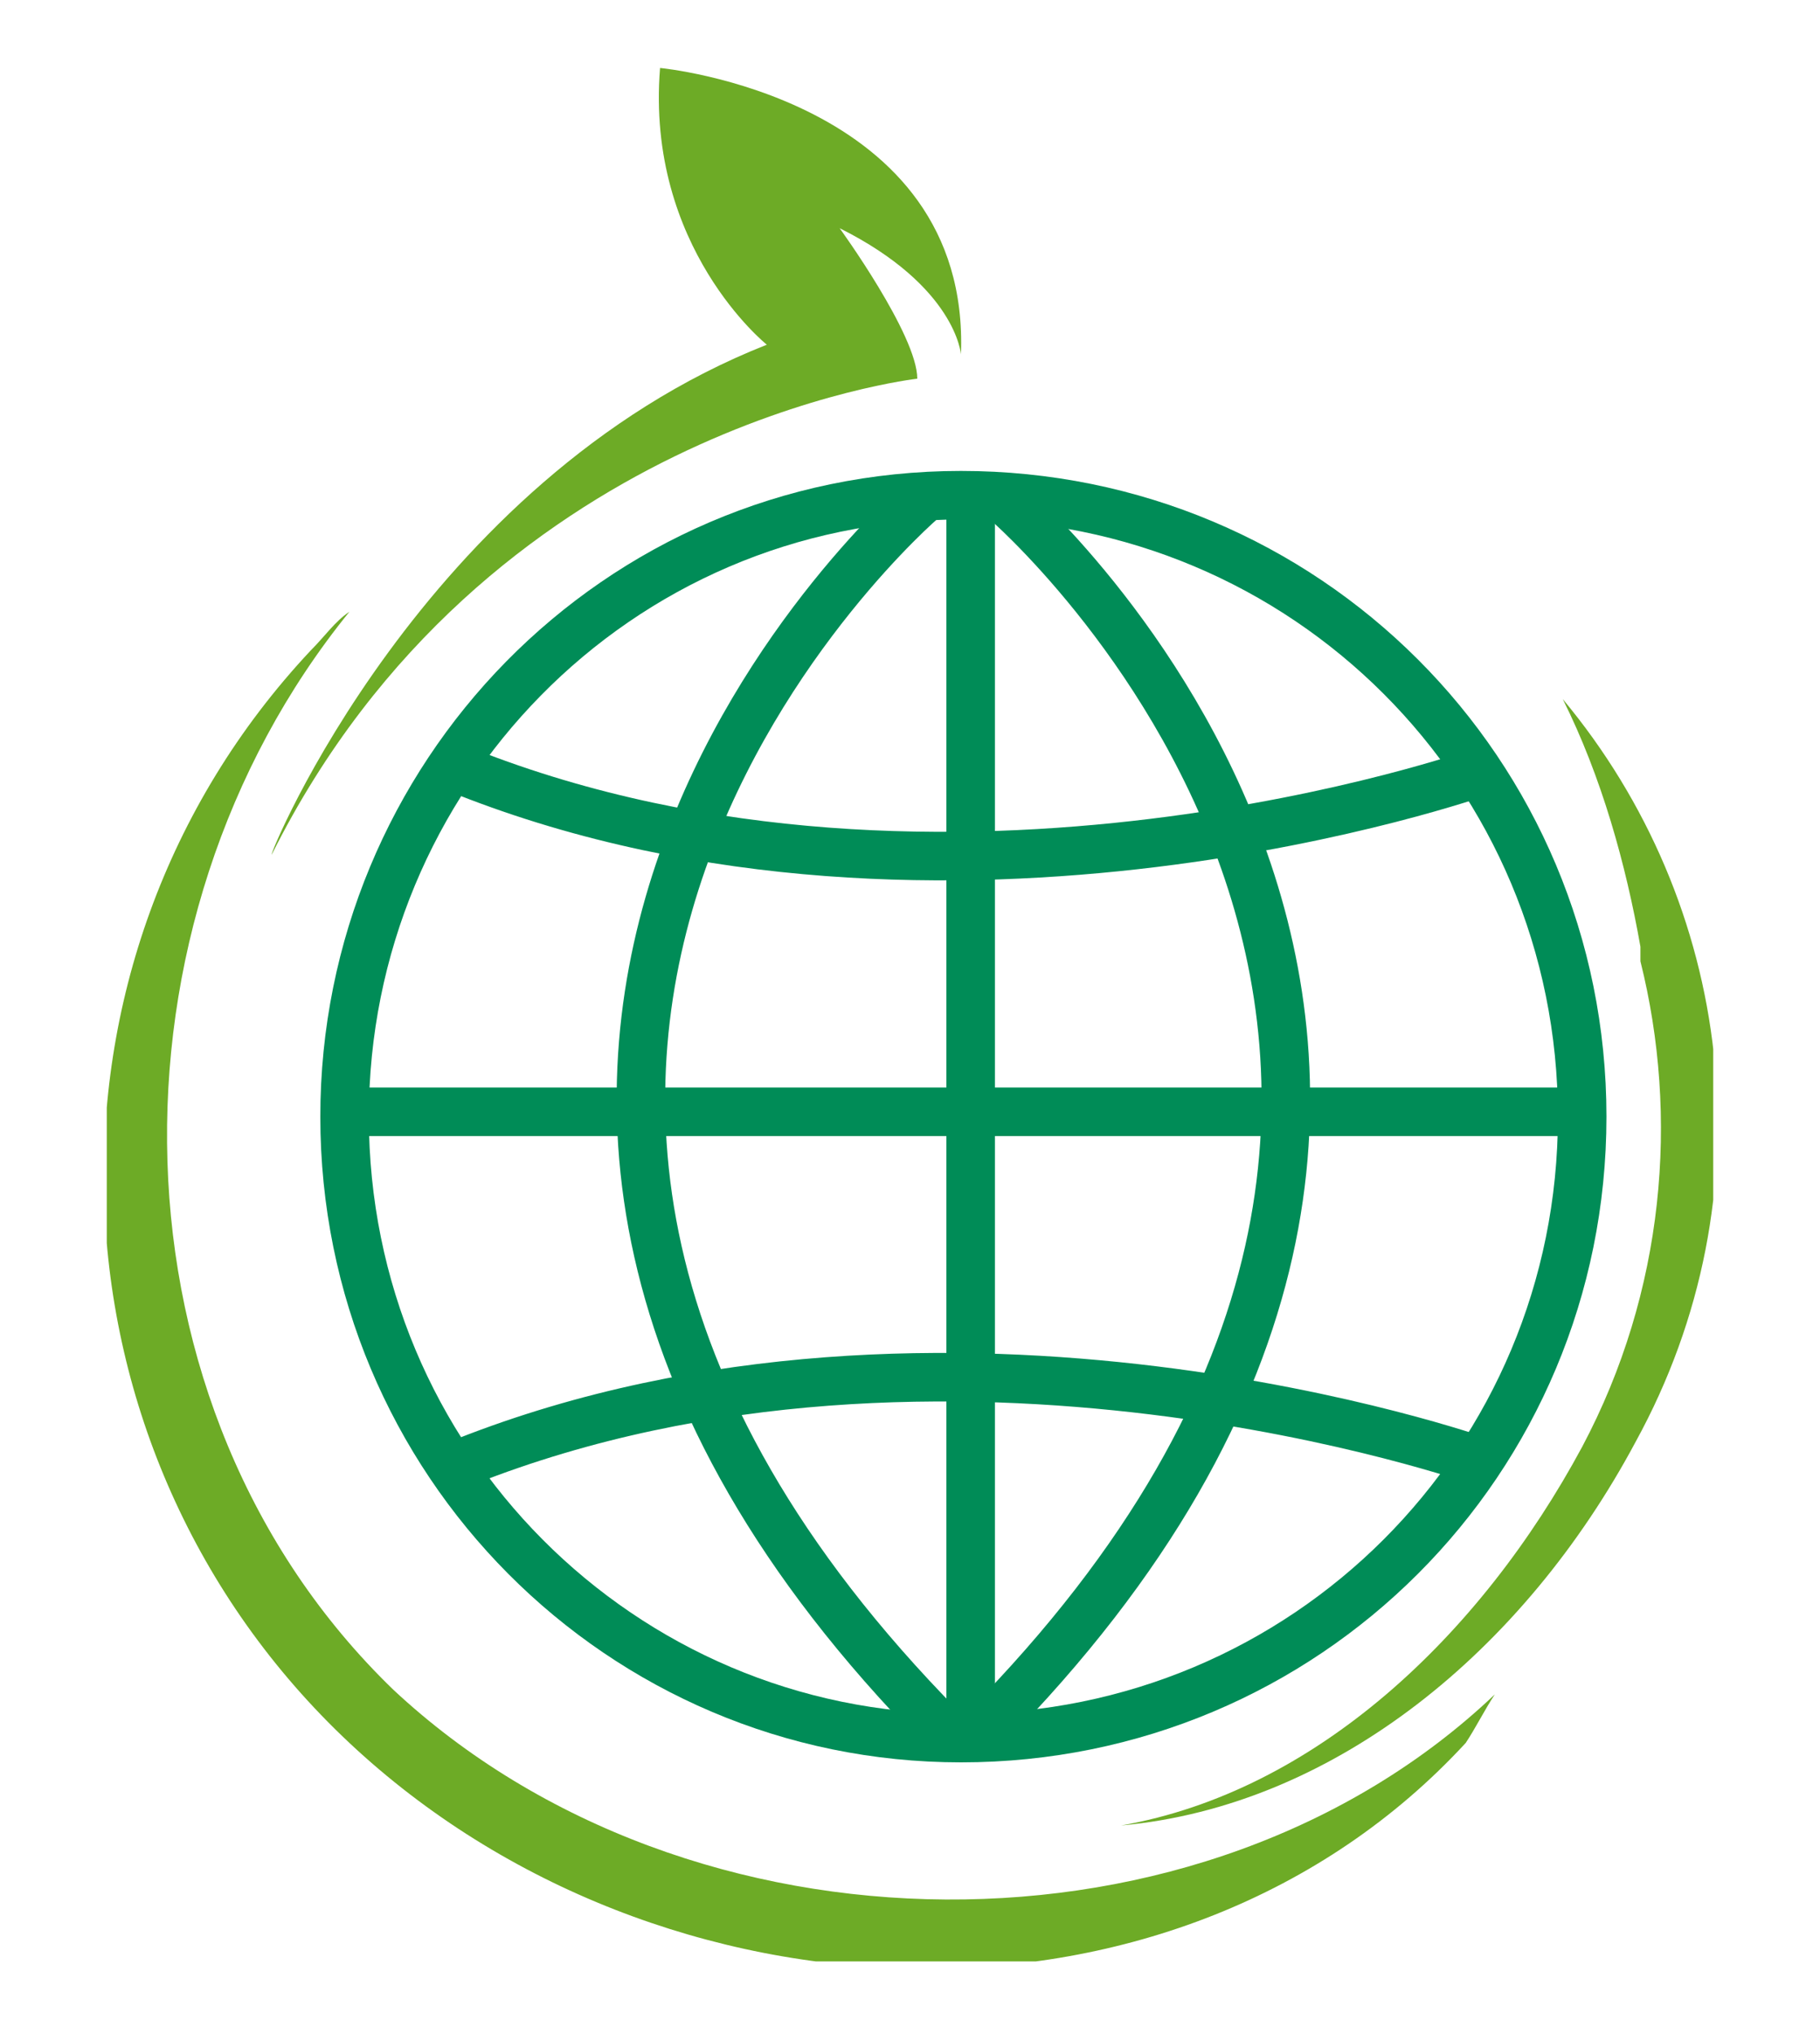 <?xml version="1.0" encoding="utf-8"?>
<!-- Generator: Adobe Illustrator 25.2.3, SVG Export Plug-In . SVG Version: 6.00 Build 0)  -->
<svg version="1.1" id="Ebene_1" xmlns="http://www.w3.org/2000/svg" xmlns:xlink="http://www.w3.org/1999/xlink" x="0px" y="0px"
	 viewBox="0 0 37.5 41.9" style="enable-background:new 0 0 37.5 41.9;" xml:space="preserve">
<style type="text/css">
	.st0{clip-path:url(#SVGID_2_);fill:#6DAB26;}
	.st1{clip-path:url(#SVGID_2_);fill:none;stroke:#008C57;}
	.st2{fill:none;stroke:#008C57;}
	.st3{clip-path:url(#SVGID_4_);fill:#6DAB26;}
</style>
<g>
	<defs>
		<rect id="SVGID_1_" x="2.2" y="1.4" width="33.1" height="39"/>
	</defs>
	<clipPath id="SVGID_2_">
		<use xlink:href="#SVGID_1_"  style="overflow:visible;"/>
	</clipPath>
	<path class="st0" d="M15.8,7.1c0,0-2.5-2-2.2-5.7c0,0,6.4,0.6,6.2,5.9c0,0-0.1-1.4-2.5-2.6c0,0,1.6,2.2,1.6,3.1c0,0-8.9,1-13.3,9.8
		C5.5,17.7,8.7,9.9,15.8,7.1"/>
	<path class="st1" d="M19.8,35.8c7.1,0,12.8-5.7,12.8-12.8c0-7.1-5.7-12.8-12.8-12.8S7.1,16,7.1,23C7.1,30.1,12.8,35.8,19.8,35.8z"
		/>
	<path class="st1" d="M19,10.3c0,0-13.3,11.4,0.4,25.3"/>
	<path class="st1" d="M20.7,10.3c0,0,13.3,11.4-0.4,25.3"/>
	<path class="st1" d="M30.5,15.9c0,0-11,3.9-20.9,0"/>
	<path class="st1" d="M30.5,30.1c0,0-11-3.9-20.9,0"/>
</g>
<line class="st2" x1="7.1" y1="22.9" x2="32.5" y2="22.9"/>
<line class="st2" x1="20" y1="10.2" x2="20" y2="35.7"/>
<g>
	<defs>
		<rect id="SVGID_3_" x="2.2" y="1.4" width="33.1" height="39"/>
	</defs>
	<clipPath id="SVGID_4_">
		<use xlink:href="#SVGID_3_"  style="overflow:visible;"/>
	</clipPath>
	<path class="st3" d="M7.2,12.6c-0.3,0.2-0.5,0.5-0.8,0.8c-6,6.4-5.6,16.5,0.8,22.5c6.4,6,17.1,6.4,23,0c0.2-0.3,0.4-0.7,0.6-1
		c-6,5.7-16.6,5.6-22.7-0.1C2.1,29,2,19,7.2,12.6"/>
	<path class="st3" d="M23.1,37.6c4.4-0.4,8.3-3.6,10.6-7.9c2.8-5.1,2-11.1-1.5-15.3c0.8,1.6,1.3,3.4,1.6,5.1c0,0.1,0,0.2,0,0.3
		c0.8,3.2,0.5,6.8-1.2,10C30.5,33.7,27.1,36.9,23.1,37.6"/>
</g>
</svg>
